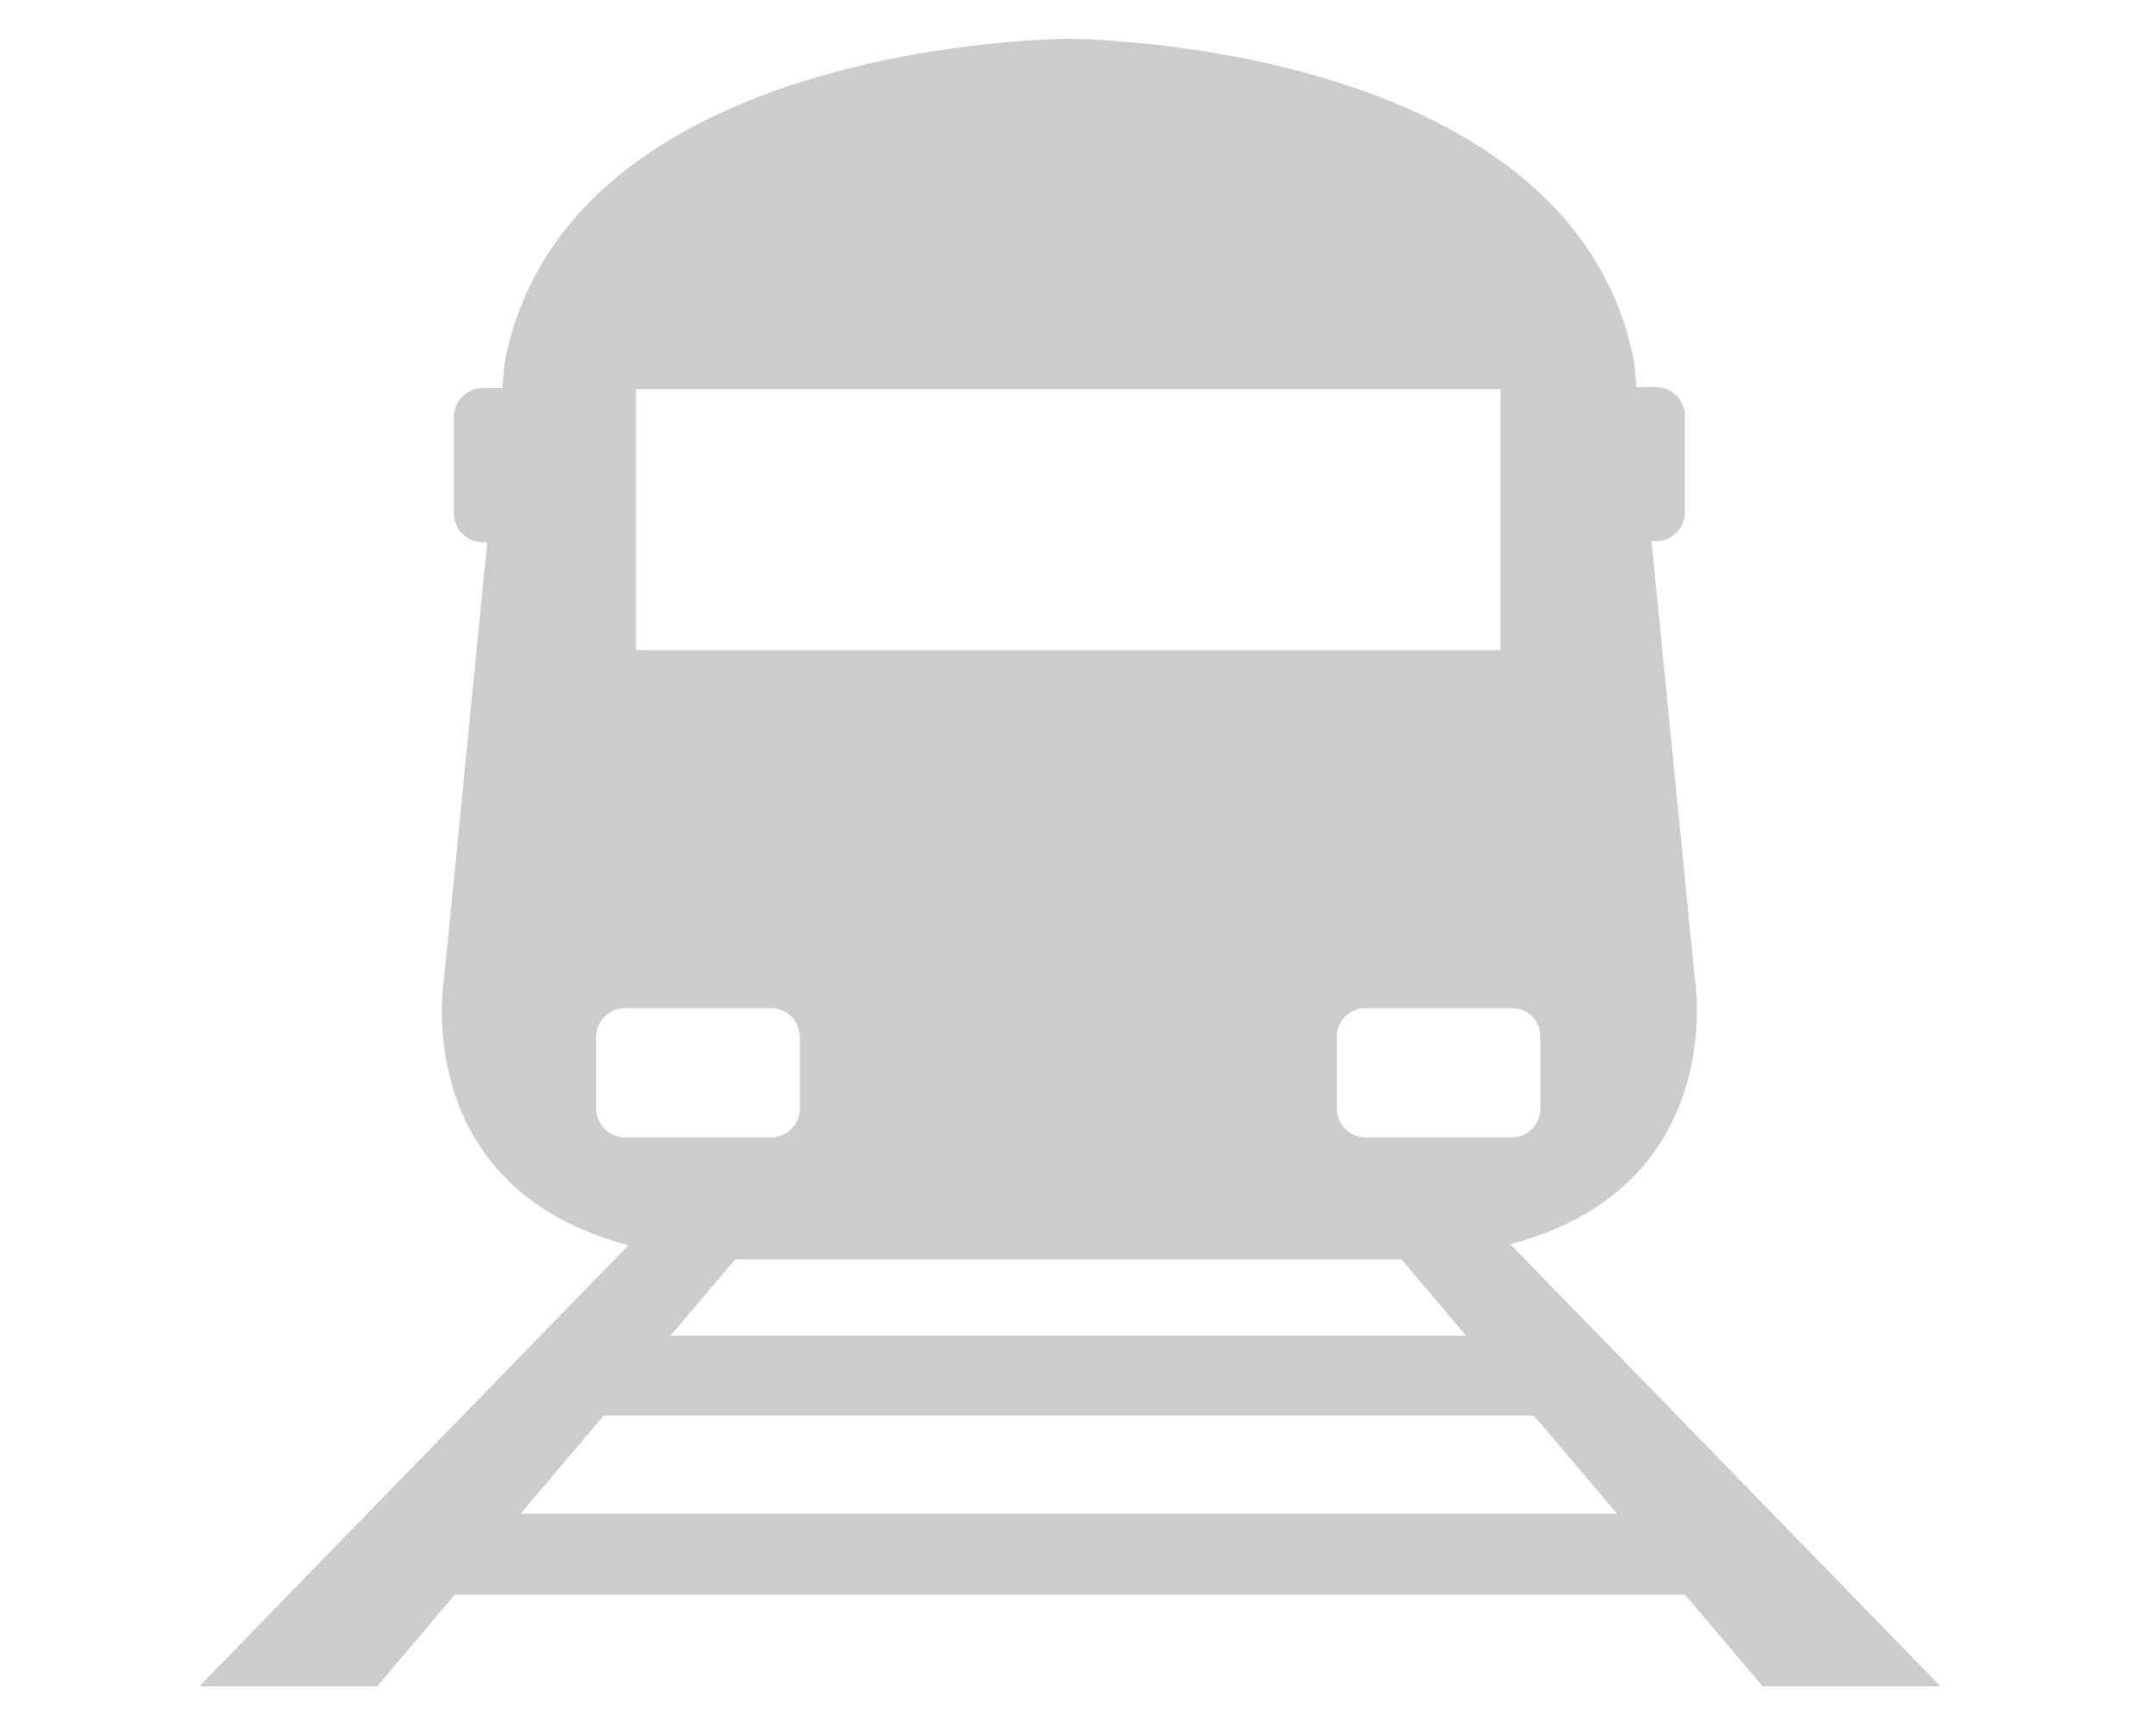<?xml version="1.0" encoding="utf-8"?>
<!-- Generator: Adobe Illustrator 26.3.1, SVG Export Plug-In . SVG Version: 6.00 Build 0)  -->
<svg version="1.1" id="Calque_1" xmlns="http://www.w3.org/2000/svg" xmlns:xlink="http://www.w3.org/1999/xlink" x="0px" y="0px"
	 viewBox="0 0 200 160" style="enable-background:new 0 0 200 160;" xml:space="preserve">
<style type="text/css">
	.st0{fill-rule:evenodd;clip-rule:evenodd;fill:#CCCCCC;}
	.st1{fill:#CCCCCC;}
</style>
<path class="st1" d="M140.1,115.4c20.5-5.4,17.1-24.8,17.1-24.8l-4-40.4h0.4c1.5,0,2.7-1.2,2.7-2.7v-8.9c0-1.5-1.2-2.7-2.7-2.7h-1.8
	l-0.2-2.3C145.8,3.6,99.1,3.6,99.1,3.6s-46.6,0-52.3,30.1l-0.2,2.3h-1.8c-1.5,0-2.7,1.2-2.7,2.7v8.9c0,1.5,1.2,2.7,2.7,2.7h0.4
	l-4,40.4c0,0-3.4,19.4,17.1,24.8l-39.8,40.9h16.5l7.2-8.5h114.1l7.2,8.5h16.5L140.1,115.4z M142.9,96.2v6.6c0,1.5-1.2,2.7-2.7,2.7
	h-13.5c-1.5,0-2.7-1.2-2.7-2.7v-6.6c0-1.5,1.2-2.7,2.7-2.7h13.5C141.8,93.5,142.9,94.7,142.9,96.2z M59,36.1h80.2v24.2H59V36.1z
	 M55.3,102.8v-6.6c0-1.5,1.2-2.7,2.7-2.7h13.5c1.5,0,2.7,1.2,2.7,2.7v6.6c0,1.5-1.2,2.7-2.7,2.7H58
	C56.5,105.5,55.3,104.3,55.3,102.8z M70.1,116.8h29h29c0.6,0,1.3,0,1.9,0l6,7.1H62.2l6-7.1C68.9,116.8,69.5,116.8,70.1,116.8z
	 M48.3,140.4l7.7-9.1h86.3l7.7,9.1H48.3z"/>
</svg>
